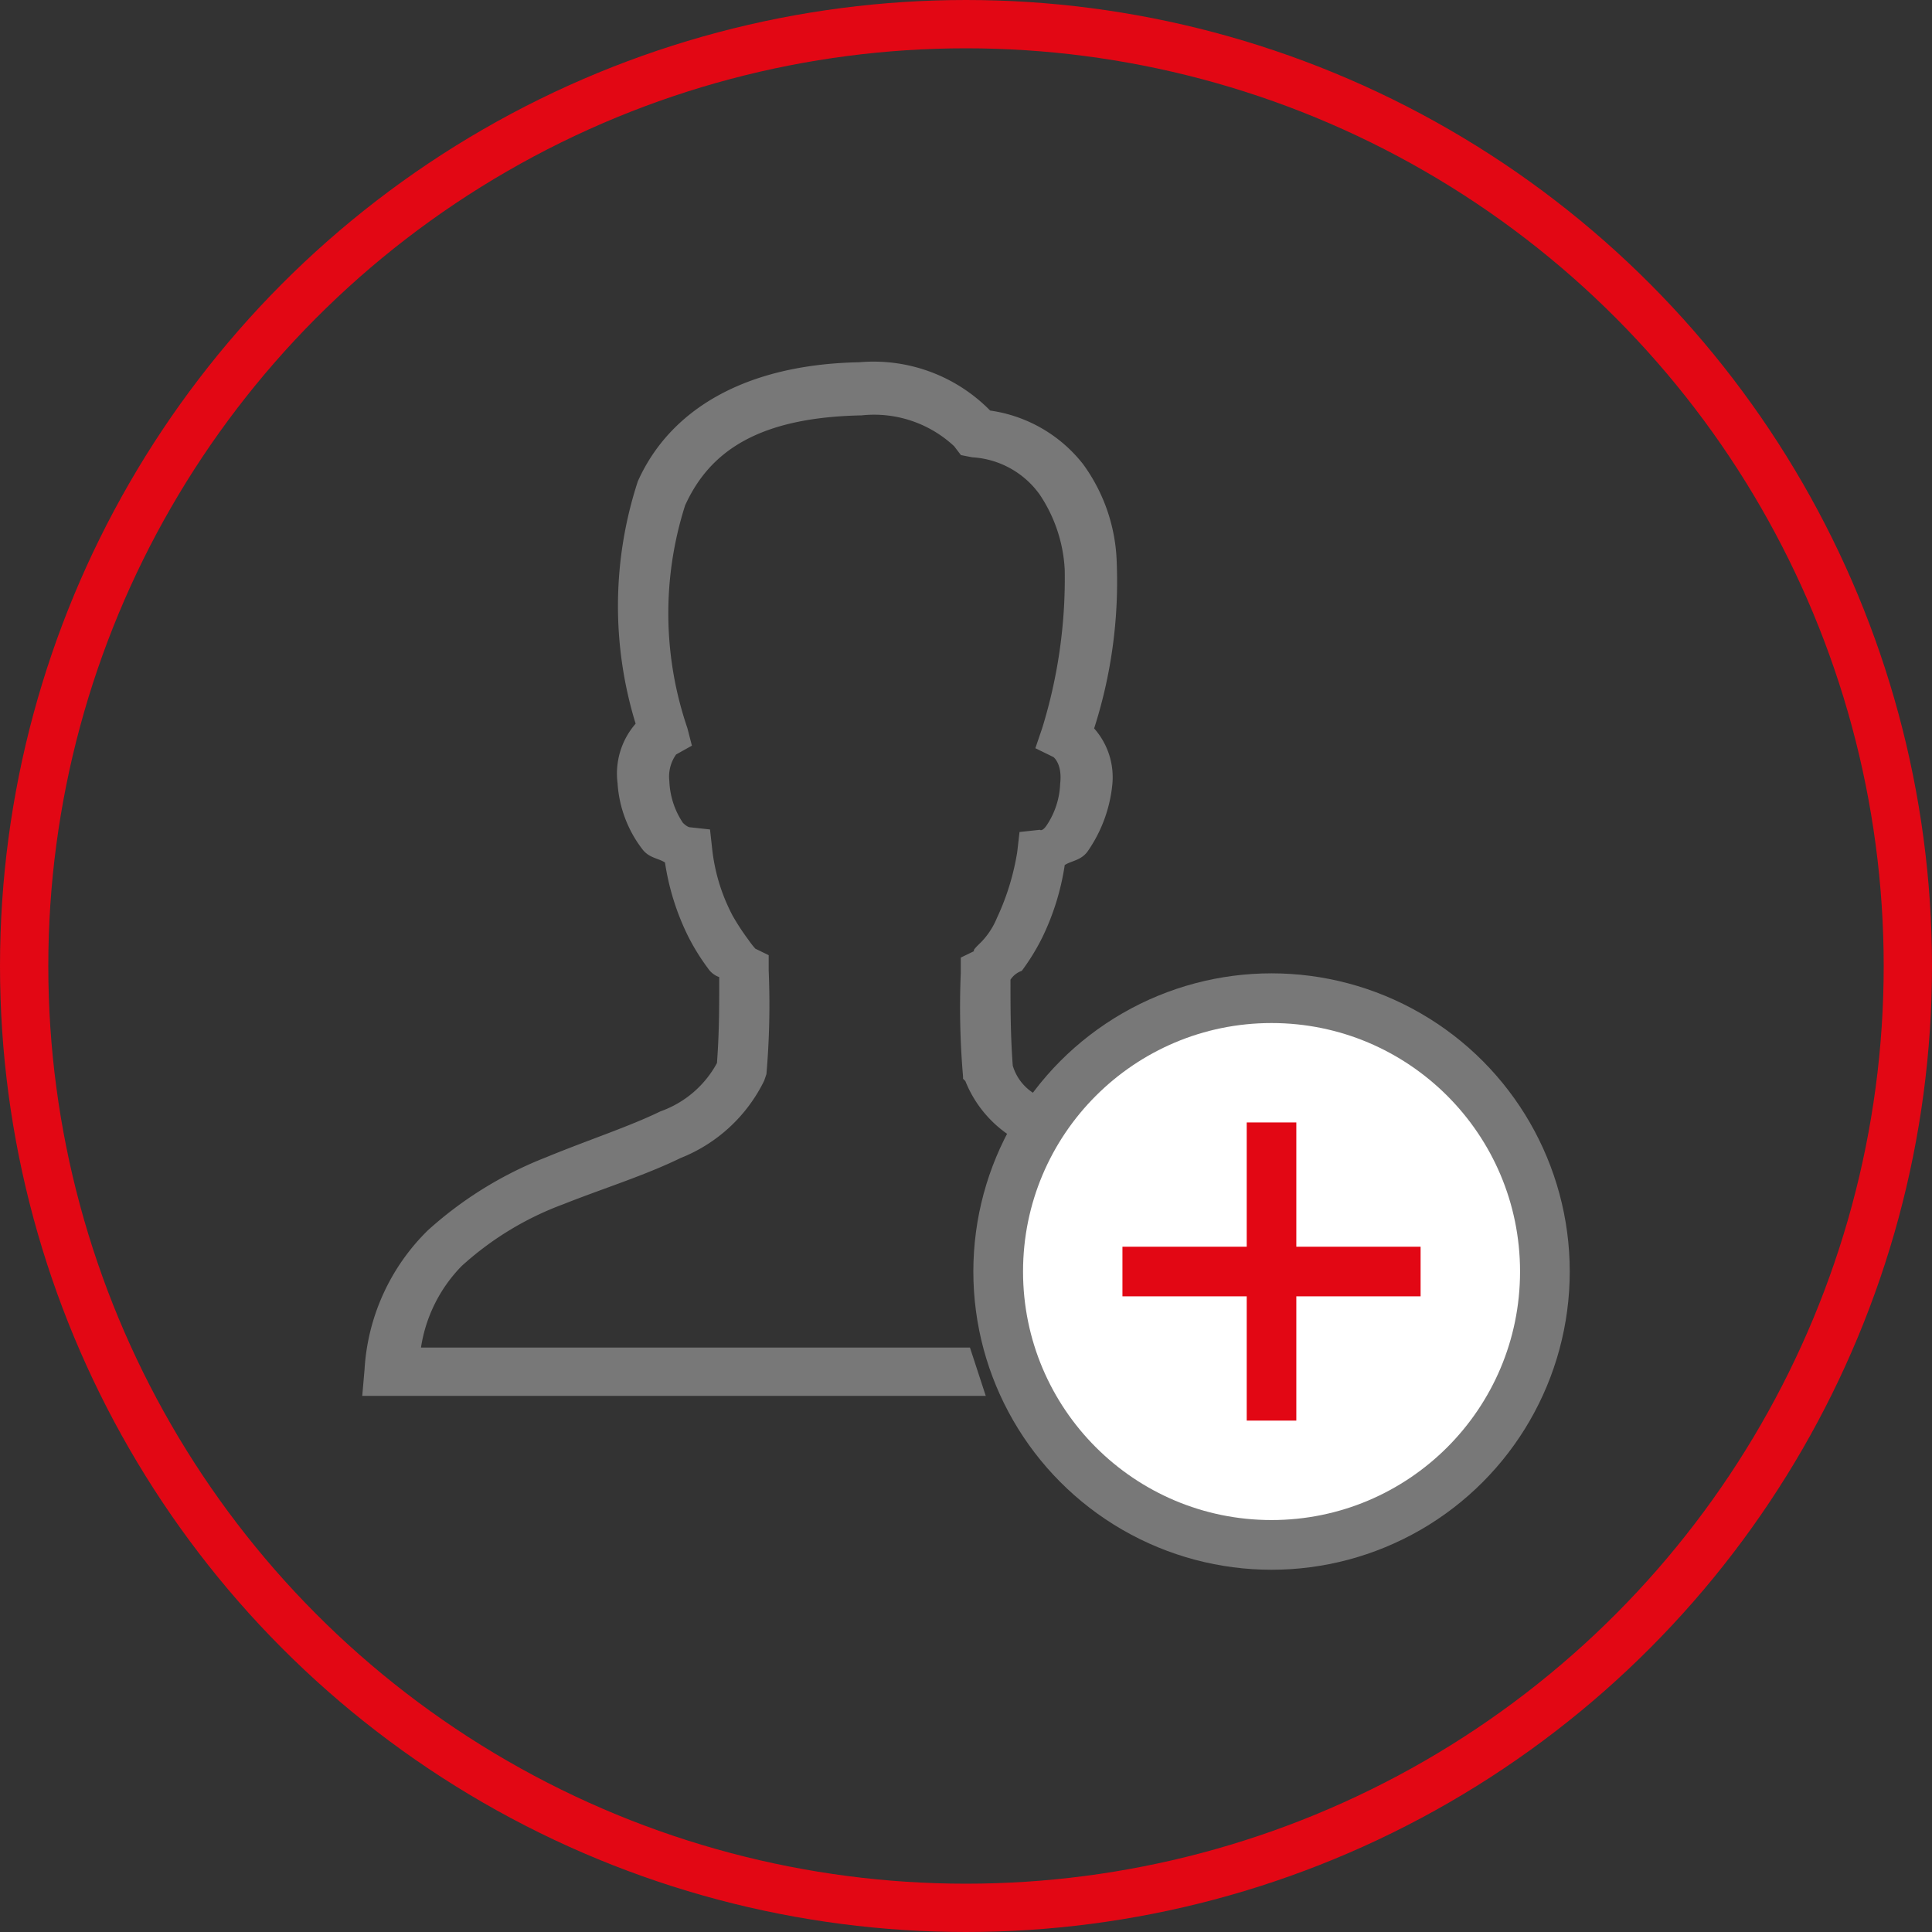 <svg xmlns="http://www.w3.org/2000/svg" width="40" height="40" viewBox="0 0 40 40">
  <rect x="0" y="0" width="40" height="40" fill="#333333" stroke="none"/>
  <g id="icon-user" transform="translate(-1405.5 -81.5)">
    <g id="Elips_1" data-name="Elips 1" transform="translate(1405.5 81.5)" fill="none" stroke="#e20714" stroke-width="1">
      <circle cx="20" cy="20" r="20" stroke="none"/>
      <circle cx="20" cy="20" r="19.5" fill="none"/>
    </g>
    <g id="uye-ol" transform="translate(1413.1 88.6)">
      <g id="katman_1" transform="translate(-0.1 0.4)">
        <path id="Path_2539" data-name="Path 2539" d="M10.19.4C7.8.446,6.261,1.4,5.606,2.864A8.3,8.3,0,0,0,5.56,7.883a1.573,1.573,0,0,0-.374,1.232A2.5,2.5,0,0,0,5.7,10.483c.14.183.327.183.468.274a5.172,5.172,0,0,0,.468,1.506,4.487,4.487,0,0,0,.421.684.465.465,0,0,0,.234.183c0,.639,0,1.141-.047,1.779a2.14,2.14,0,0,1-1.169,1c-.655.319-1.5.593-2.385.958a7.96,7.96,0,0,0-2.432,1.506,4.395,4.395,0,0,0-1.31,2.874L-.1,21.8H12.809l-.327-1H1.116a3.075,3.075,0,0,1,.842-1.688,6.443,6.443,0,0,1,2.1-1.278c.8-.319,1.684-.593,2.432-.958a3.264,3.264,0,0,0,1.731-1.6l.047-.137a16.753,16.753,0,0,0,.047-2.144v-.319l-.281-.137c.047.046-.047-.046-.14-.183a4.8,4.8,0,0,1-.327-.5,3.853,3.853,0,0,1-.421-1.369L7.1,10.073l-.421-.046s-.047,0-.14-.091a1.665,1.665,0,0,1-.281-.867.787.787,0,0,1,.14-.548l.327-.183-.094-.365a7.354,7.354,0,0,1-.047-4.608C7.1,2.225,8.132,1.541,10.237,1.5h0a2.429,2.429,0,0,1,1.918.639l.14.183.234.046a1.848,1.848,0,0,1,1.4.776,3.073,3.073,0,0,1,.515,1.551,10.483,10.483,0,0,1-.468,3.285l-.14.411.374.183s.187.137.14.548a1.665,1.665,0,0,1-.281.867c-.094.137-.14.091-.14.091l-.421.046-.047.411a5.12,5.12,0,0,1-.421,1.369,1.582,1.582,0,0,1-.327.5c-.094.091-.187.183-.14.183l-.281.137v.319a16.753,16.753,0,0,0,.047,2.144v.046l.047.046a2.442,2.442,0,0,0,.935,1.141l.515-.867a1.012,1.012,0,0,1-.468-.593c-.047-.639-.047-1.186-.047-1.779a.465.465,0,0,1,.234-.183,4.487,4.487,0,0,0,.421-.684,5.172,5.172,0,0,0,.468-1.506c.14-.091.327-.091.468-.274a2.924,2.924,0,0,0,.515-1.369,1.524,1.524,0,0,0-.374-1.186,9.936,9.936,0,0,0,.468-3.422,3.628,3.628,0,0,0-.7-2.053A2.973,2.973,0,0,0,12.9,1.4,3.383,3.383,0,0,0,10.19.4Z" transform="translate(0.1 -0.4)" fill="#787878"/>
      </g>
      <g id="katman_2" transform="translate(12.552 13.052)">
        <circle id="Ellipse_13" data-name="Ellipse 13" cx="6.174" cy="6.174" r="6.174" fill="#787878"/>
        <circle id="Ellipse_14" data-name="Ellipse 14" cx="5.145" cy="5.145" r="5.145" transform="translate(1.029 1.029)" fill="#fff"/>
        <path id="Path_2540" data-name="Path 2540" d="M37.773,35.2v2.573H35.2V38.8h2.573v2.573H38.8V38.8h2.573V37.773H38.8V35.2Z" transform="translate(-32.113 -32.113)" fill="#e20714"/>
      </g>
    </g>
  </g>
</svg>
